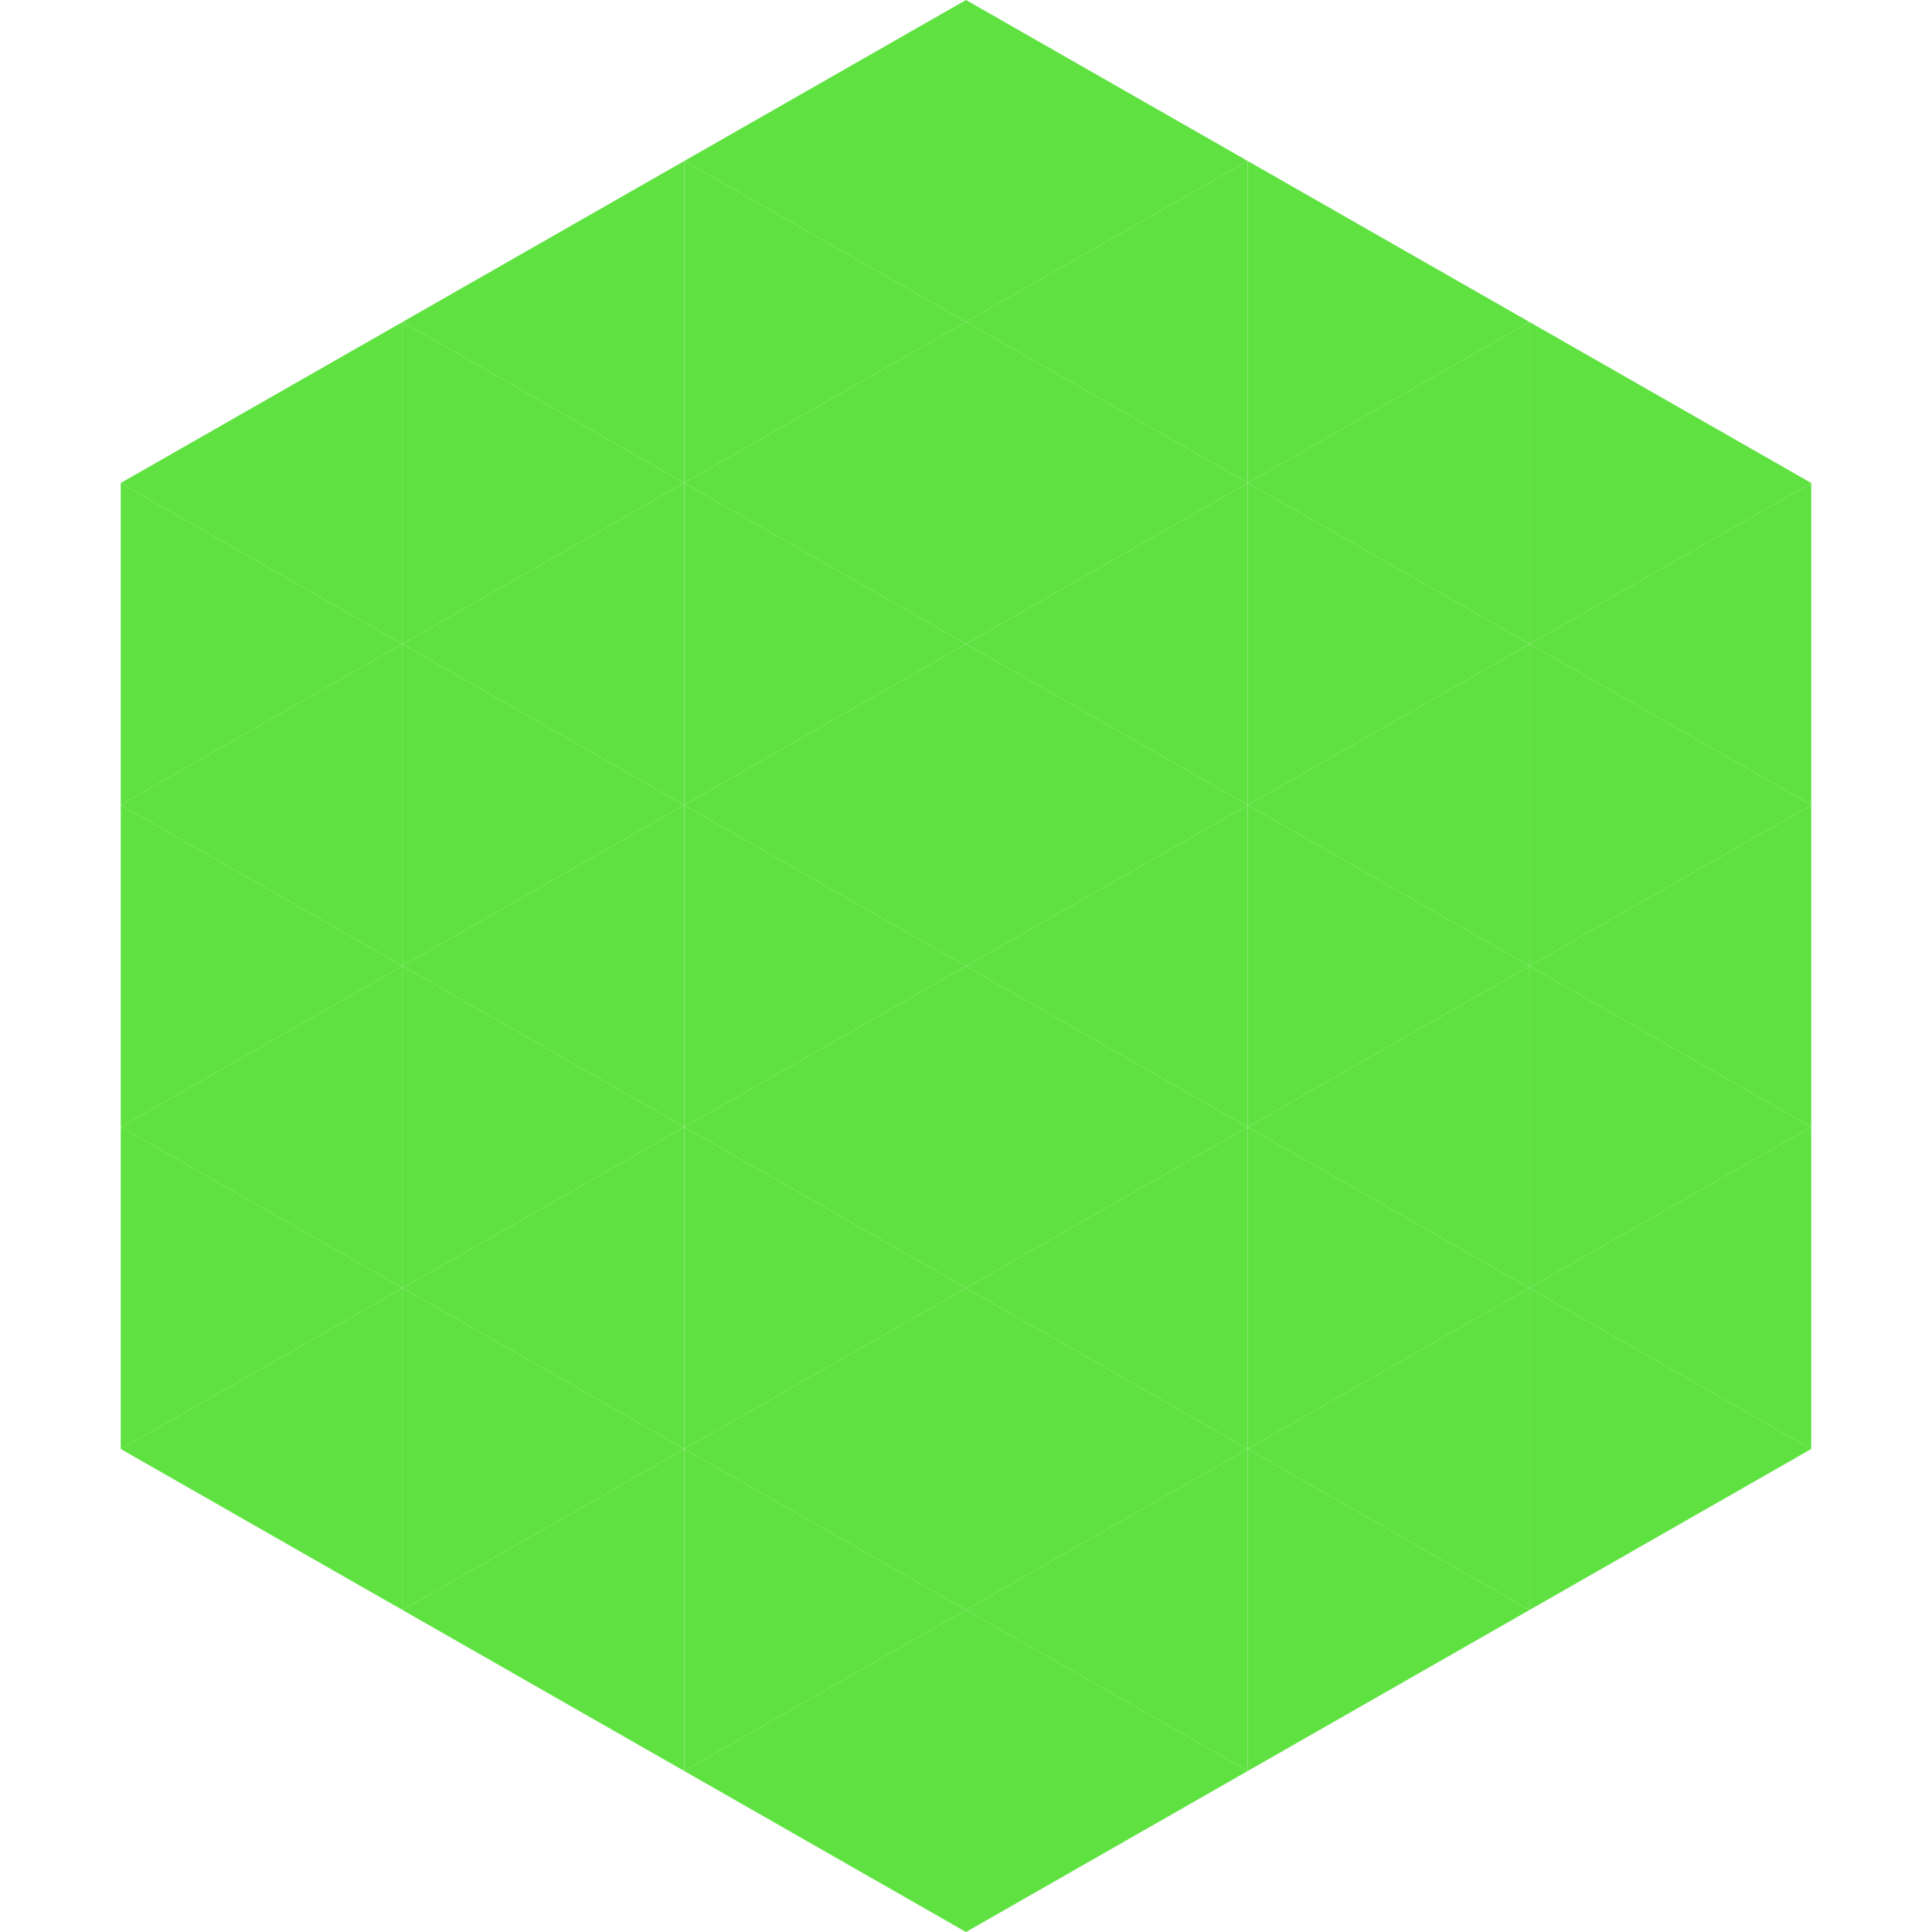 <?xml version="1.0"?>
<!-- Generated by SVGo -->
<svg width="240" height="240"
     xmlns="http://www.w3.org/2000/svg"
     xmlns:xlink="http://www.w3.org/1999/xlink">
<polygon points="50,40 15,60 50,80" style="fill:rgb(95,225,65)" />
<polygon points="190,40 225,60 190,80" style="fill:rgb(95,225,65)" />
<polygon points="15,60 50,80 15,100" style="fill:rgb(95,225,65)" />
<polygon points="225,60 190,80 225,100" style="fill:rgb(95,225,65)" />
<polygon points="50,80 15,100 50,120" style="fill:rgb(95,225,65)" />
<polygon points="190,80 225,100 190,120" style="fill:rgb(95,225,65)" />
<polygon points="15,100 50,120 15,140" style="fill:rgb(95,225,65)" />
<polygon points="225,100 190,120 225,140" style="fill:rgb(95,225,65)" />
<polygon points="50,120 15,140 50,160" style="fill:rgb(95,225,65)" />
<polygon points="190,120 225,140 190,160" style="fill:rgb(95,225,65)" />
<polygon points="15,140 50,160 15,180" style="fill:rgb(95,225,65)" />
<polygon points="225,140 190,160 225,180" style="fill:rgb(95,225,65)" />
<polygon points="50,160 15,180 50,200" style="fill:rgb(95,225,65)" />
<polygon points="190,160 225,180 190,200" style="fill:rgb(95,225,65)" />
<polygon points="15,180 50,200 15,220" style="fill:rgb(255,255,255); fill-opacity:0" />
<polygon points="225,180 190,200 225,220" style="fill:rgb(255,255,255); fill-opacity:0" />
<polygon points="50,0 85,20 50,40" style="fill:rgb(255,255,255); fill-opacity:0" />
<polygon points="190,0 155,20 190,40" style="fill:rgb(255,255,255); fill-opacity:0" />
<polygon points="85,20 50,40 85,60" style="fill:rgb(95,225,65)" />
<polygon points="155,20 190,40 155,60" style="fill:rgb(95,225,65)" />
<polygon points="50,40 85,60 50,80" style="fill:rgb(95,225,65)" />
<polygon points="190,40 155,60 190,80" style="fill:rgb(95,225,65)" />
<polygon points="85,60 50,80 85,100" style="fill:rgb(95,225,65)" />
<polygon points="155,60 190,80 155,100" style="fill:rgb(95,225,65)" />
<polygon points="50,80 85,100 50,120" style="fill:rgb(95,225,65)" />
<polygon points="190,80 155,100 190,120" style="fill:rgb(95,225,65)" />
<polygon points="85,100 50,120 85,140" style="fill:rgb(95,225,65)" />
<polygon points="155,100 190,120 155,140" style="fill:rgb(95,225,65)" />
<polygon points="50,120 85,140 50,160" style="fill:rgb(95,225,65)" />
<polygon points="190,120 155,140 190,160" style="fill:rgb(95,225,65)" />
<polygon points="85,140 50,160 85,180" style="fill:rgb(95,225,65)" />
<polygon points="155,140 190,160 155,180" style="fill:rgb(95,225,65)" />
<polygon points="50,160 85,180 50,200" style="fill:rgb(95,225,65)" />
<polygon points="190,160 155,180 190,200" style="fill:rgb(95,225,65)" />
<polygon points="85,180 50,200 85,220" style="fill:rgb(95,225,65)" />
<polygon points="155,180 190,200 155,220" style="fill:rgb(95,225,65)" />
<polygon points="120,0 85,20 120,40" style="fill:rgb(95,225,65)" />
<polygon points="120,0 155,20 120,40" style="fill:rgb(95,225,65)" />
<polygon points="85,20 120,40 85,60" style="fill:rgb(95,225,65)" />
<polygon points="155,20 120,40 155,60" style="fill:rgb(95,225,65)" />
<polygon points="120,40 85,60 120,80" style="fill:rgb(95,225,65)" />
<polygon points="120,40 155,60 120,80" style="fill:rgb(95,225,65)" />
<polygon points="85,60 120,80 85,100" style="fill:rgb(95,225,65)" />
<polygon points="155,60 120,80 155,100" style="fill:rgb(95,225,65)" />
<polygon points="120,80 85,100 120,120" style="fill:rgb(95,225,65)" />
<polygon points="120,80 155,100 120,120" style="fill:rgb(95,225,65)" />
<polygon points="85,100 120,120 85,140" style="fill:rgb(95,225,65)" />
<polygon points="155,100 120,120 155,140" style="fill:rgb(95,225,65)" />
<polygon points="120,120 85,140 120,160" style="fill:rgb(95,225,65)" />
<polygon points="120,120 155,140 120,160" style="fill:rgb(95,225,65)" />
<polygon points="85,140 120,160 85,180" style="fill:rgb(95,225,65)" />
<polygon points="155,140 120,160 155,180" style="fill:rgb(95,225,65)" />
<polygon points="120,160 85,180 120,200" style="fill:rgb(95,225,65)" />
<polygon points="120,160 155,180 120,200" style="fill:rgb(95,225,65)" />
<polygon points="85,180 120,200 85,220" style="fill:rgb(95,225,65)" />
<polygon points="155,180 120,200 155,220" style="fill:rgb(95,225,65)" />
<polygon points="120,200 85,220 120,240" style="fill:rgb(95,225,65)" />
<polygon points="120,200 155,220 120,240" style="fill:rgb(95,225,65)" />
<polygon points="85,220 120,240 85,260" style="fill:rgb(255,255,255); fill-opacity:0" />
<polygon points="155,220 120,240 155,260" style="fill:rgb(255,255,255); fill-opacity:0" />
</svg>
